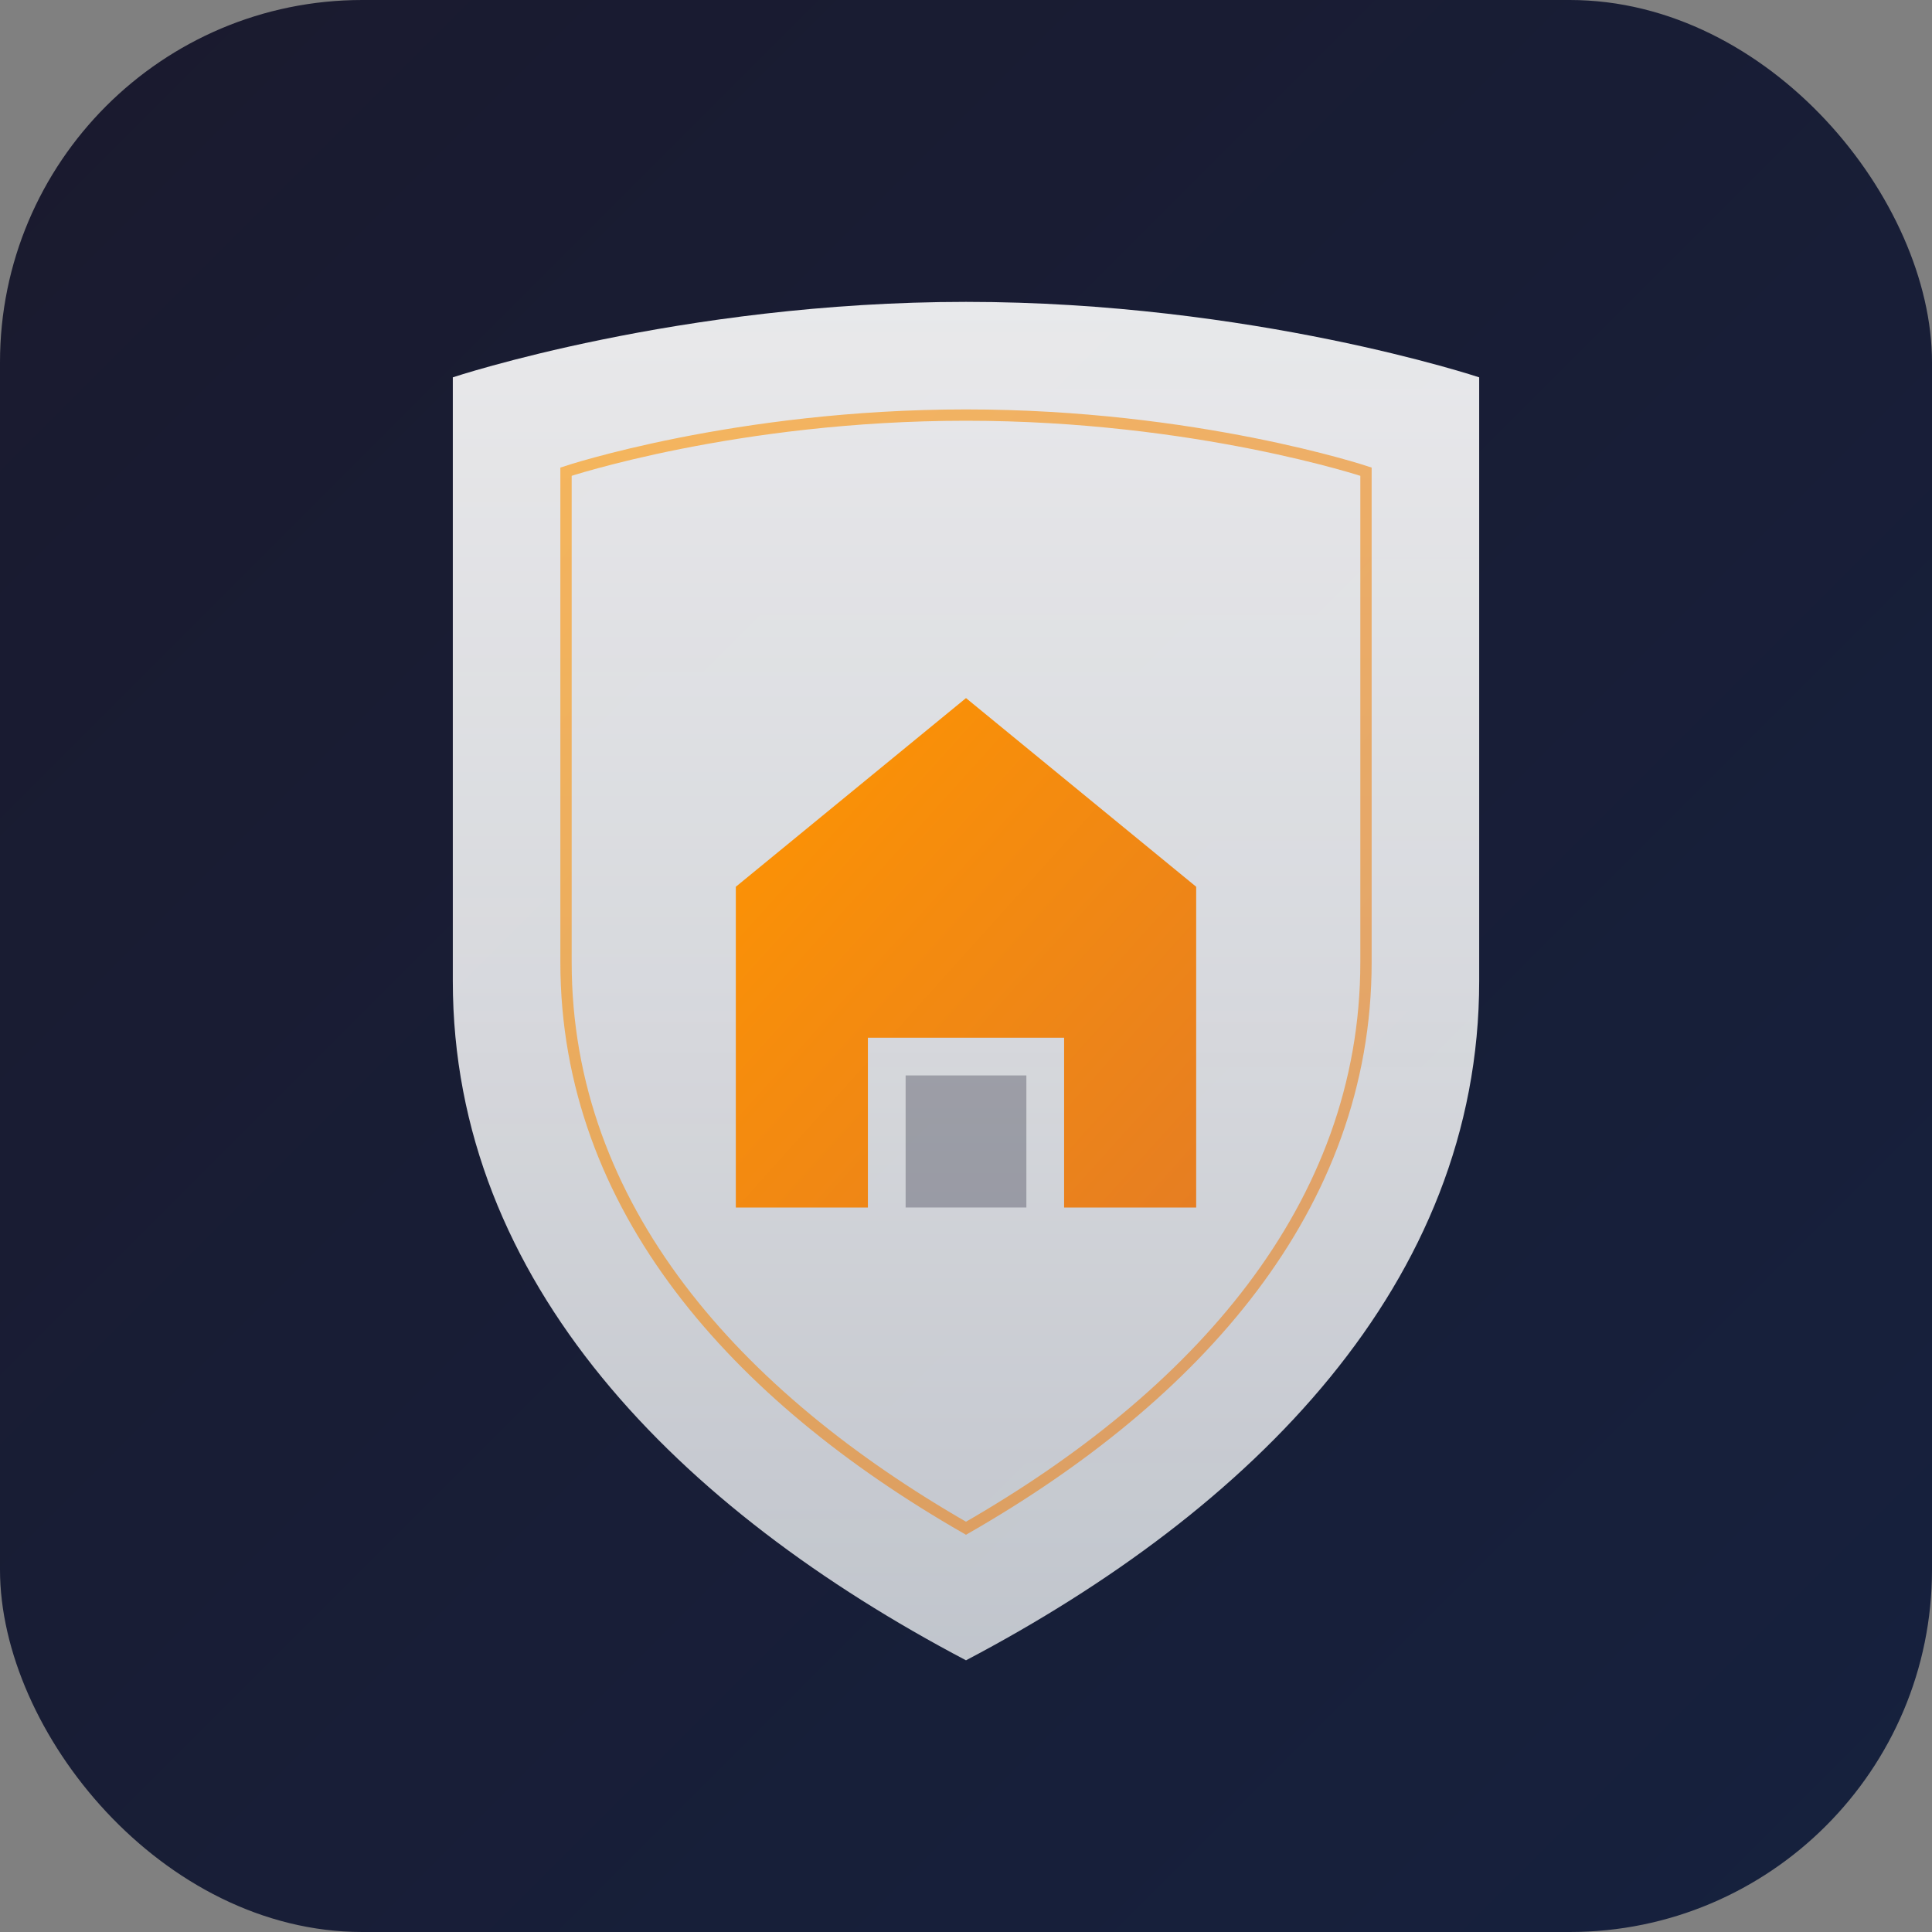 <svg xmlns="http://www.w3.org/2000/svg" viewBox="0 0 512 512">
  <rect x="0" y="0" width="512" height="512" fill="#808080" stroke="none"/>
  <defs>
    <linearGradient id="bgGrad" x1="0%" y1="0%" x2="100%" y2="100%">
      <stop offset="0%" style="stop-color:#1a1a2e"/>
      <stop offset="100%" style="stop-color:#16213e"/>
    </linearGradient>
    <linearGradient id="shieldGrad" x1="0%" y1="0%" x2="0%" y2="100%">
      <stop offset="0%" style="stop-color:#ffffff;stop-opacity:0.95"/>
      <stop offset="50%" style="stop-color:#f8f9fa;stop-opacity:0.9"/>
      <stop offset="100%" style="stop-color:#e9ecef;stop-opacity:0.85"/>
    </linearGradient>
    <!-- Home amber accent -->
    <linearGradient id="accentGrad" x1="0%" y1="0%" x2="100%" y2="100%">
      <stop offset="0%" style="stop-color:#FF9500"/>
      <stop offset="100%" style="stop-color:#e67e22"/>
    </linearGradient>
  </defs>

  <rect width="512" height="512" rx="96" fill="url(#bgGrad)"/>

  <path d="M256 80
           C 180 80 120 100 120 100
           L 120 260
           C 120 340 180 400 256 440
           C 332 400 392 340 392 260
           L 392 100
           C 392 100 332 80 256 80 Z"
        fill="url(#shieldGrad)"
        opacity="0.95"/>

  <path d="M256 110
           C 195 110 150 125 150 125
           L 150 255
           C 150 320 195 370 256 405
           C 317 370 362 320 362 255
           L 362 125
           C 362 125 317 110 256 110 Z"
        fill="none"
        stroke="url(#accentGrad)"
        stroke-width="3"
        opacity="0.6"/>

  <!-- Home/house symbol -->
  <path d="M256 185 L195 235 L195 320 L230 320 L230 275 L282 275 L282 320 L317 320 L317 235 Z"
        fill="url(#accentGrad)"/>
  <rect x="240" y="285" width="32" height="35" fill="#1a1a2e" opacity="0.3"/>
</svg>
